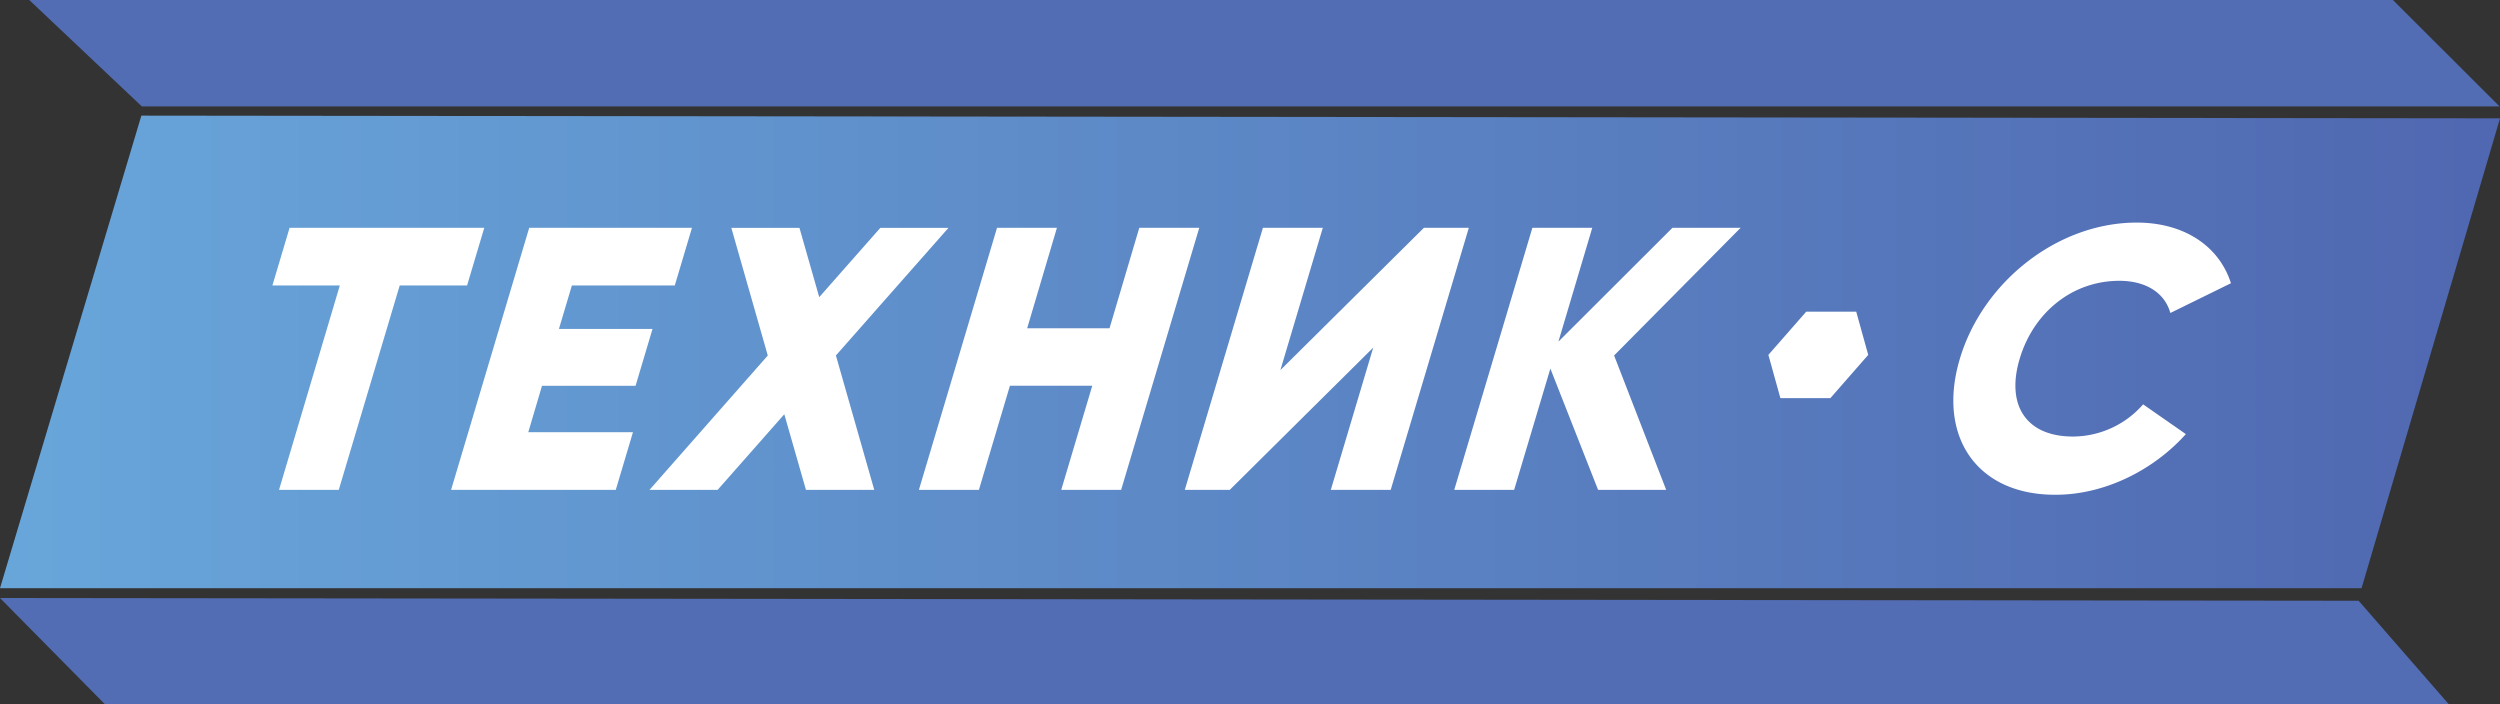 <?xml version="1.0" encoding="UTF-8"?> <svg xmlns="http://www.w3.org/2000/svg" xmlns:xlink="http://www.w3.org/1999/xlink" viewBox="0 0 672 189.35"><rect x="0" y="0" width="672" height="189.35" fill="#333333" stroke="none"/> <defs> <style>.cls-1{fill:#536db4;}.cls-2{fill:url(#Безымянный_градиент_30);}.cls-3{fill:#fff;}</style> <linearGradient id="Безымянный_градиент_30" y1="94.59" x2="672" y2="94.59" gradientUnits="userSpaceOnUse"> <stop offset="0" stop-color="#68a6da"></stop> <stop offset="0.99" stop-color="#5068b1"></stop> </linearGradient> </defs> <title>Ресурс 1</title> <g id="Слой_2" data-name="Слой 2"> <g id="Слой_1-2" data-name="Слой 1"> <polygon class="cls-1" points="671.87 28.6 38.12 28.6 7.86 0 643.21 0 671.87 28.6"></polygon> <polygon class="cls-1" points="658.28 189.35 28.25 189.35 0 160.75 634 161.48 658.28 189.35"></polygon> <polygon class="cls-2" points="634.79 158.1 0 158.1 38 31.08 672 31.81 634.79 158.1"></polygon> <path class="cls-3" d="M125.55,76.74H107.44L91.06,131.68H75L91.34,76.74H73.22l4.62-15.5h52.33Z"></path> <path class="cls-3" d="M170.14,116.18l-4.62,15.5H121.25l21-70.44H186l-4.62,15.5H153.72l-3.48,11.67H175.4l-4.56,15.29H145.69L142,116.18Z"></path> <path class="cls-3" d="M216.64,131.68l-5.82-20.33-17.93,20.33H174.58l31.8-36.12-9.8-34.31h18.31l5.32,18.62,16.42-18.62h18.31L224.69,95.55,235,131.68Z"></path> <path class="cls-3" d="M322.36,61.24l-21,70.44h-16.1l8.34-28H271.47l-8.34,28H247l21-70.44h16.1l-8,27h22.14l8-27Z"></path> <path class="cls-3" d="M369.12,93.44l-38.57,38.24H318.47l21-70.44h16.1l-11.4,38.24,38.57-38.24h12.08l-21,70.44h-16.1Z"></path> <path class="cls-3" d="M429.57,131.68l-12.83-32.6L407,131.68h-16.1l21-70.44H428L418.9,91.83l30.65-30.59h18.32l-34,34.31,14,36.12Z"></path> <path class="cls-3" d="M526.8,96.46c6.18-20.73,26.31-36.63,47.55-36.63,12.78,0,22.16,6.34,25.33,16.3l-16.29,8c-1.5-5.43-6.58-8.65-13.72-8.65-12.48,0-23,8.35-26.77,20.93s1.81,20.93,14.29,20.93a25.15,25.15,0,0,0,18.88-8.65l11.49,8c-9,10-22.17,16.3-35,16.3C531.28,133.08,520.62,117.19,526.8,96.46Z"></path> <polygon class="cls-3" points="498.95 83.77 502.18 95.39 492 107.02 478.57 107.02 475.34 95.39 485.52 83.77 498.95 83.77"></polygon> </g> </g> </svg> 